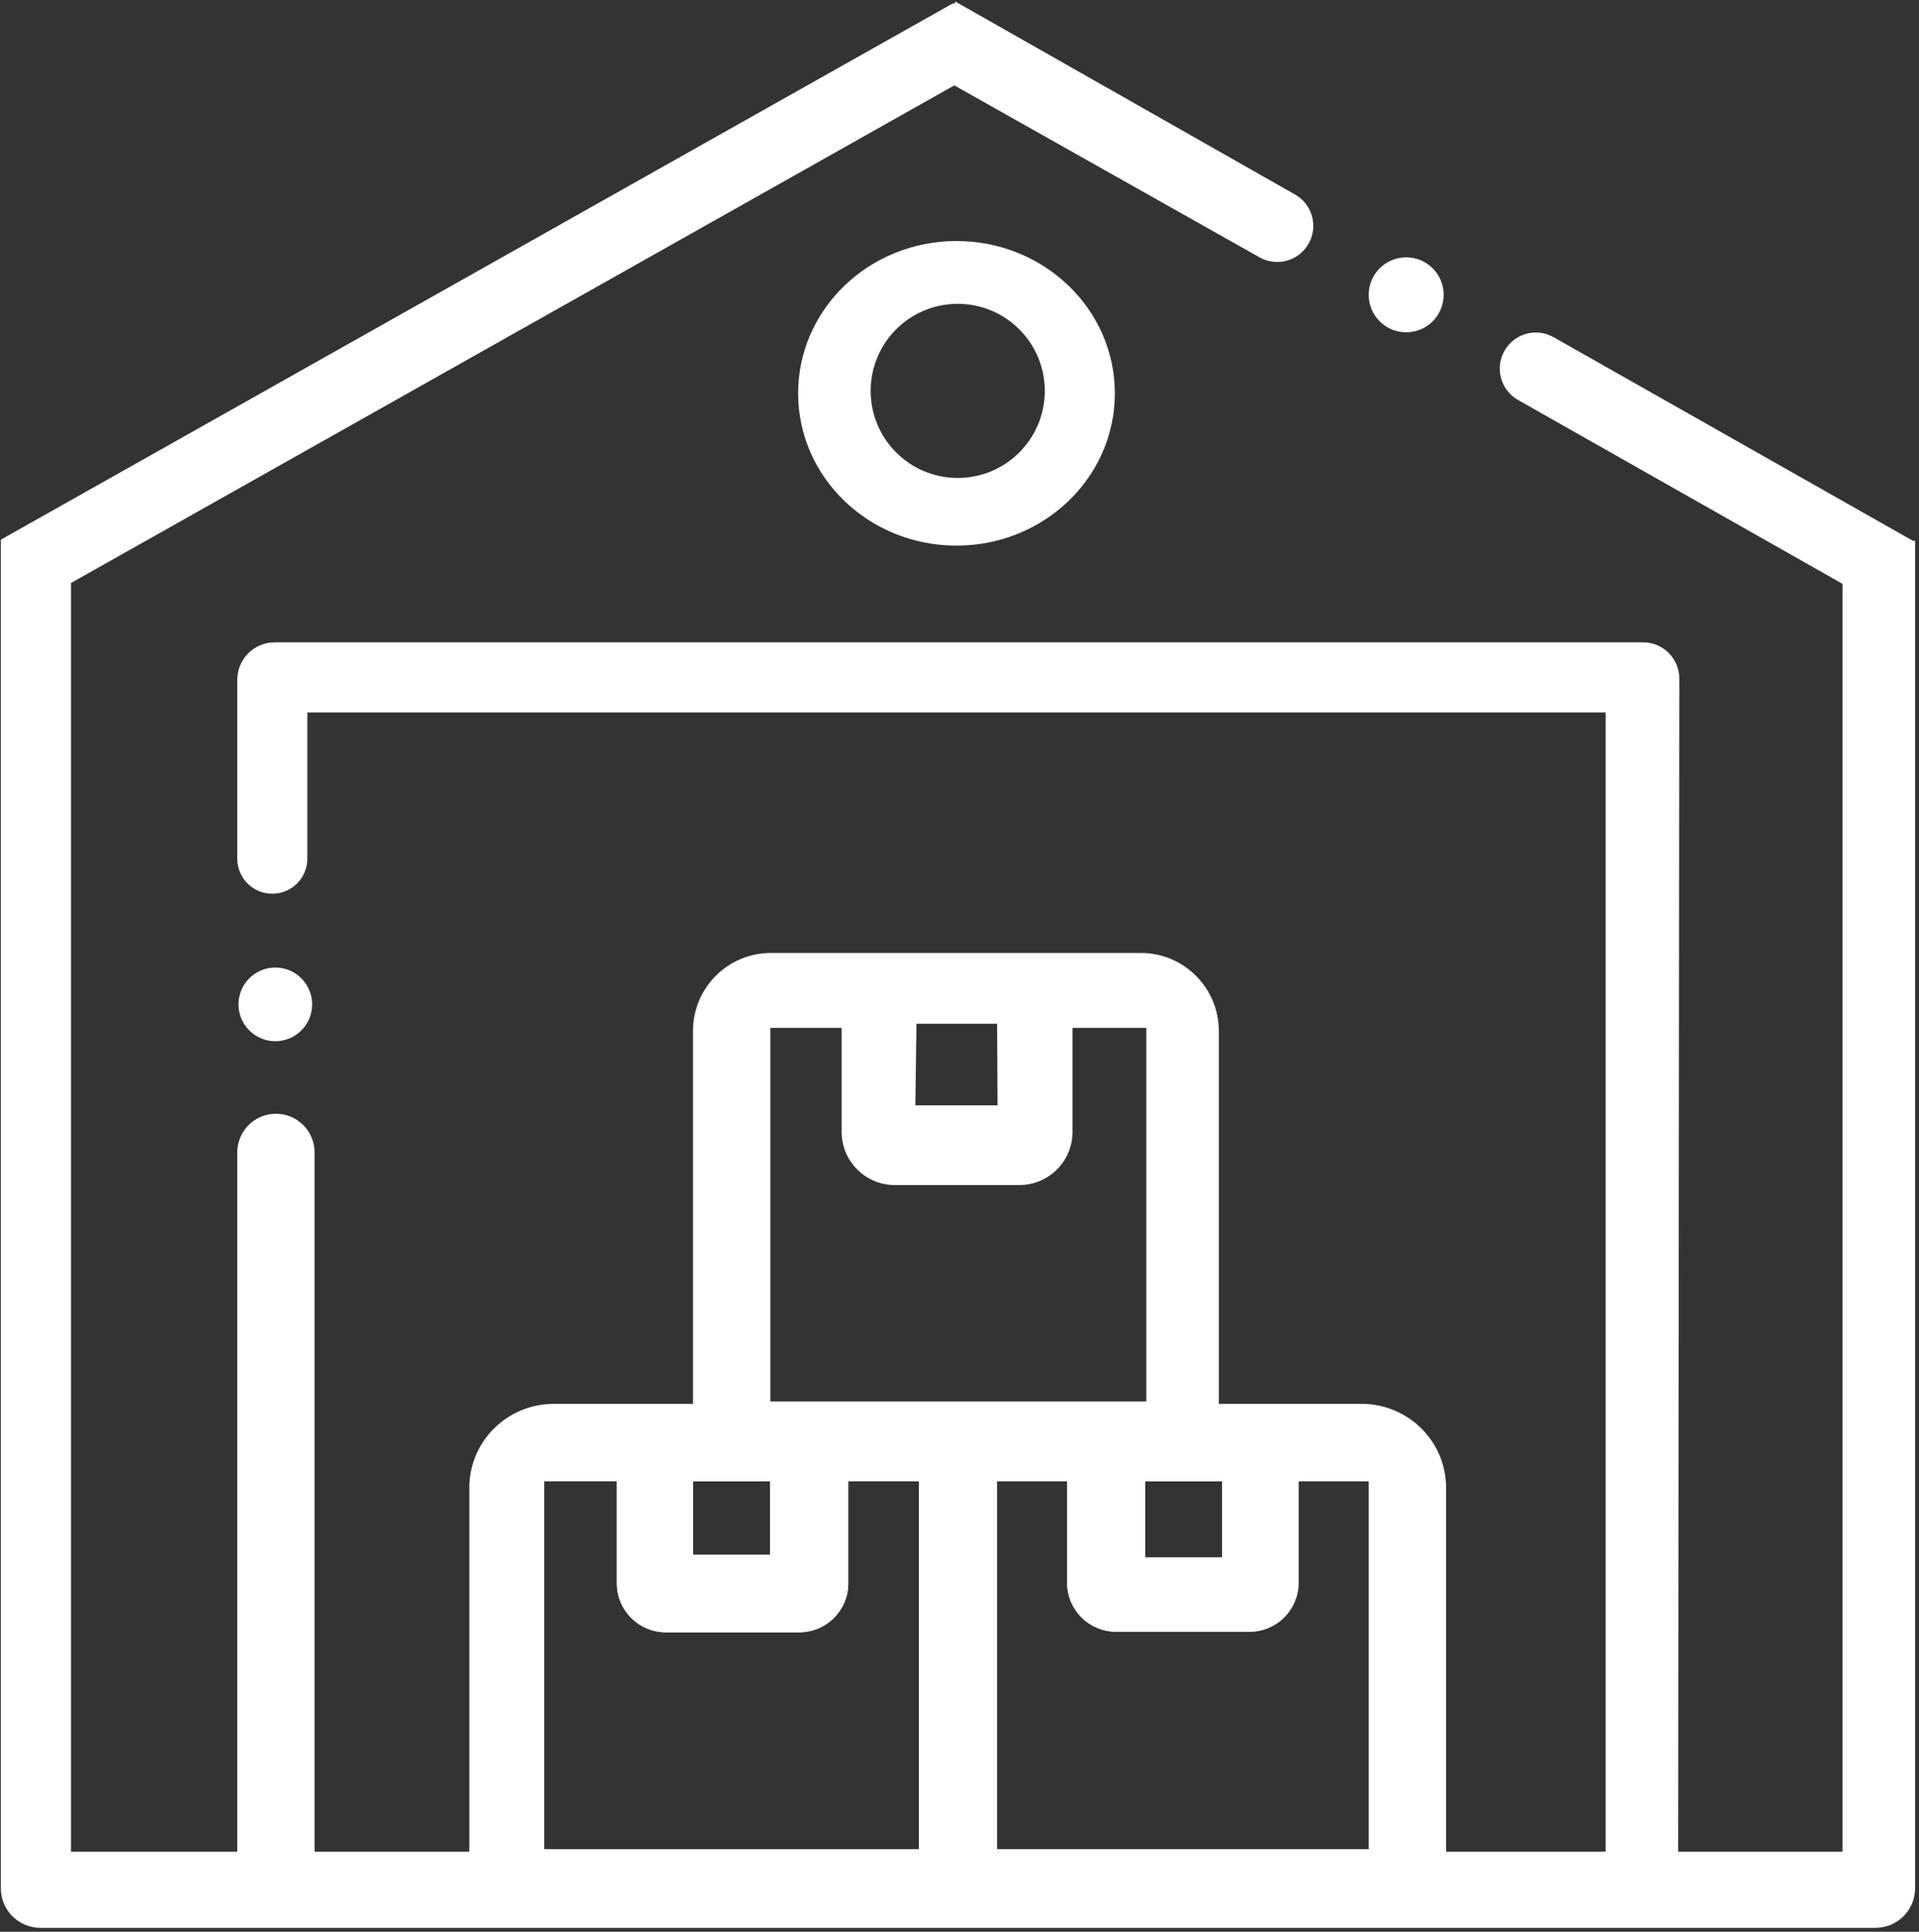 <svg width="300" height="302" viewBox="0 0 300 302" fill="none" xmlns="http://www.w3.org/2000/svg">
<rect x="0" y="0" width="300" height="302" fill="#333333" stroke="none"/>
<path d="M149.53 37.68C135.86 37.68 124.77 48.34 124.77 61.49C124.77 74.64 135.85 85.3 149.53 85.3C163.21 85.3 174.29 74.64 174.29 61.49C174.29 48.34 163.21 37.68 149.53 37.68ZM149.72 74.72C142.21 74.72 136.11 68.63 136.11 61.11C136.11 53.59 142.2 47.5 149.72 47.5C157.24 47.5 163.33 53.59 163.33 61.11C163.33 68.63 157.24 74.72 149.72 74.72Z" fill="white"/>
<path d="M219.83 51.95C223.066 51.95 225.69 49.326 225.69 46.09C225.69 42.854 223.066 40.23 219.83 40.23C216.594 40.23 213.97 42.854 213.97 46.09C213.97 49.326 216.594 51.95 219.83 51.95Z" fill="white"/>
<path d="M299.04 84.54L242.88 52.72C240.17 51.18 236.73 52.13 235.2 54.84C234.7 55.72 234.46 56.68 234.46 57.62C234.46 59.59 235.49 61.5 237.32 62.53L288.05 91.28V289.49H262.35L262.53 106.09C262.53 102.96 260 100.42 256.87 100.42H42.95C39.71 100.42 37.09 103.04 37.09 106.28V134.24C37.09 135.75 37.7 137.13 38.69 138.12C39.68 139.11 41.06 139.72 42.57 139.72C45.6 139.72 48.05 137.27 48.05 134.24V111.38H251.01V289.49H226.07V232.57C226.07 225.34 220.14 219.47 212.84 219.47H190.54V161.17C190.54 154.44 185.08 148.98 178.35 148.98H120.52C113.79 148.98 108.33 154.44 108.33 161.17V219.47H86.6C79.29 219.47 73.37 225.34 73.37 232.57V289.49H49.18V180.16C49.18 176.83 46.47 174.12 43.14 174.12H43.13C39.8 174.12 37.09 176.83 37.09 180.16V289.49H11.1V91.14L149.19 13.35L196.9 40.23C199.61 41.76 203.05 40.8 204.58 38.09C205.07 37.21 205.31 36.26 205.31 35.32C205.31 33.35 204.28 31.44 202.44 30.4L149.36 0.25L149.11 0.68L149.01 0.5L0.13 84.37V295.2C0.13 298.62 2.9 301.39 6.32 301.39H293.2C296.62 301.39 299.39 298.62 299.39 295.2V84.54H299.04ZM178.63 231.19H191.48V243.85H178.63V231.19ZM143.27 160.05H155.88L155.95 172.8H143.1L143.27 160.05ZM120.05 160.32H131.95V176.95C131.95 181.34 135.51 184.89 139.89 184.89H159.36C163.74 184.89 167.29 181.34 167.29 176.95V160.32H179.58V219.47H120.05V160.32ZM107.95 231.19H120.81V243.47H107.95V231.19ZM144.05 289.49H84.71V231.19H96.81V247.54C96.81 251.55 100.06 254.81 104.08 254.81H124.96C128.98 254.81 132.24 251.55 132.24 247.54V231.19H144.05V289.49ZM214.35 289.49H155.48V231.19H167.2V247.44C167.2 251.46 170.46 254.72 174.47 254.72H195.36C199.37 254.72 202.63 251.46 202.63 247.44V231.19H214.35V289.49Z" fill="white"/>
<path d="M43.04 162.78C46.221 162.78 48.8 160.201 48.8 157.02C48.8 153.839 46.221 151.26 43.04 151.26C39.859 151.26 37.28 153.839 37.28 157.02C37.28 160.201 39.859 162.78 43.04 162.78Z" fill="white"/>
<path d="M120.81 231.19H107.95V243.47H120.81V231.19Z" stroke="white" stroke-width="0.75" stroke-miterlimit="10"/>
<path d="M144.05 231.19V289.49H84.71V231.19H96.81V247.54C96.81 251.55 100.06 254.81 104.08 254.81H124.96C128.98 254.81 132.24 251.55 132.24 247.54V231.19H144.05Z" stroke="white" stroke-width="0.75" stroke-miterlimit="10"/>
<path d="M191.48 231.19H178.63V243.85H191.48V231.19Z" stroke="white" stroke-width="0.75" stroke-miterlimit="10"/>
<path d="M214.35 231.19V289.49H155.48V231.19H167.2V247.44C167.2 251.46 170.46 254.72 174.47 254.72H195.36C199.37 254.72 202.63 251.46 202.63 247.44V231.19H214.35Z" stroke="white" stroke-width="0.75" stroke-miterlimit="10"/>
<path d="M120.81 231.19H107.95V243.47H120.81V231.19Z" stroke="white" stroke-width="0.74" stroke-miterlimit="10"/>
<path d="M144.05 231.19V289.49H84.71V231.19H96.81V247.54C96.81 251.55 100.06 254.81 104.08 254.81H124.96C128.98 254.81 132.24 251.55 132.24 247.54V231.19H144.05Z" stroke="white" stroke-width="0.74" stroke-miterlimit="10"/>
<path d="M191.48 231.19H178.63V243.85H191.48V231.19Z" stroke="white" stroke-width="0.75" stroke-miterlimit="10"/>
<path d="M214.35 231.19V289.49H155.48V231.19H167.2V247.44C167.2 251.46 170.46 254.72 174.47 254.72H195.36C199.37 254.72 202.63 251.46 202.63 247.44V231.19H214.35Z" stroke="white" stroke-width="0.75" stroke-miterlimit="10"/>
<path d="M179.58 160.32V219.47H120.05V160.32H131.95V176.95C131.95 181.34 135.51 184.89 139.89 184.89H159.36C163.74 184.89 167.29 181.34 167.29 176.95V160.32H179.58Z" stroke="white" stroke-width="0.75" stroke-miterlimit="10"/>
<path d="M120.81 231.19H107.95V243.47H120.81V231.19Z" stroke="white" stroke-width="0.76" stroke-miterlimit="10"/>
<path d="M191.48 231.19H178.63V243.85H191.48V231.19Z" stroke="white" stroke-width="0.76" stroke-miterlimit="10"/>
<path d="M120.81 231.19H107.95V243.47H120.81V231.19Z" stroke="white" stroke-width="0.75" stroke-miterlimit="10"/>
<path d="M191.48 231.19H178.63V243.85H191.48V231.19Z" stroke="white" stroke-width="0.75" stroke-miterlimit="10"/>
</svg>
